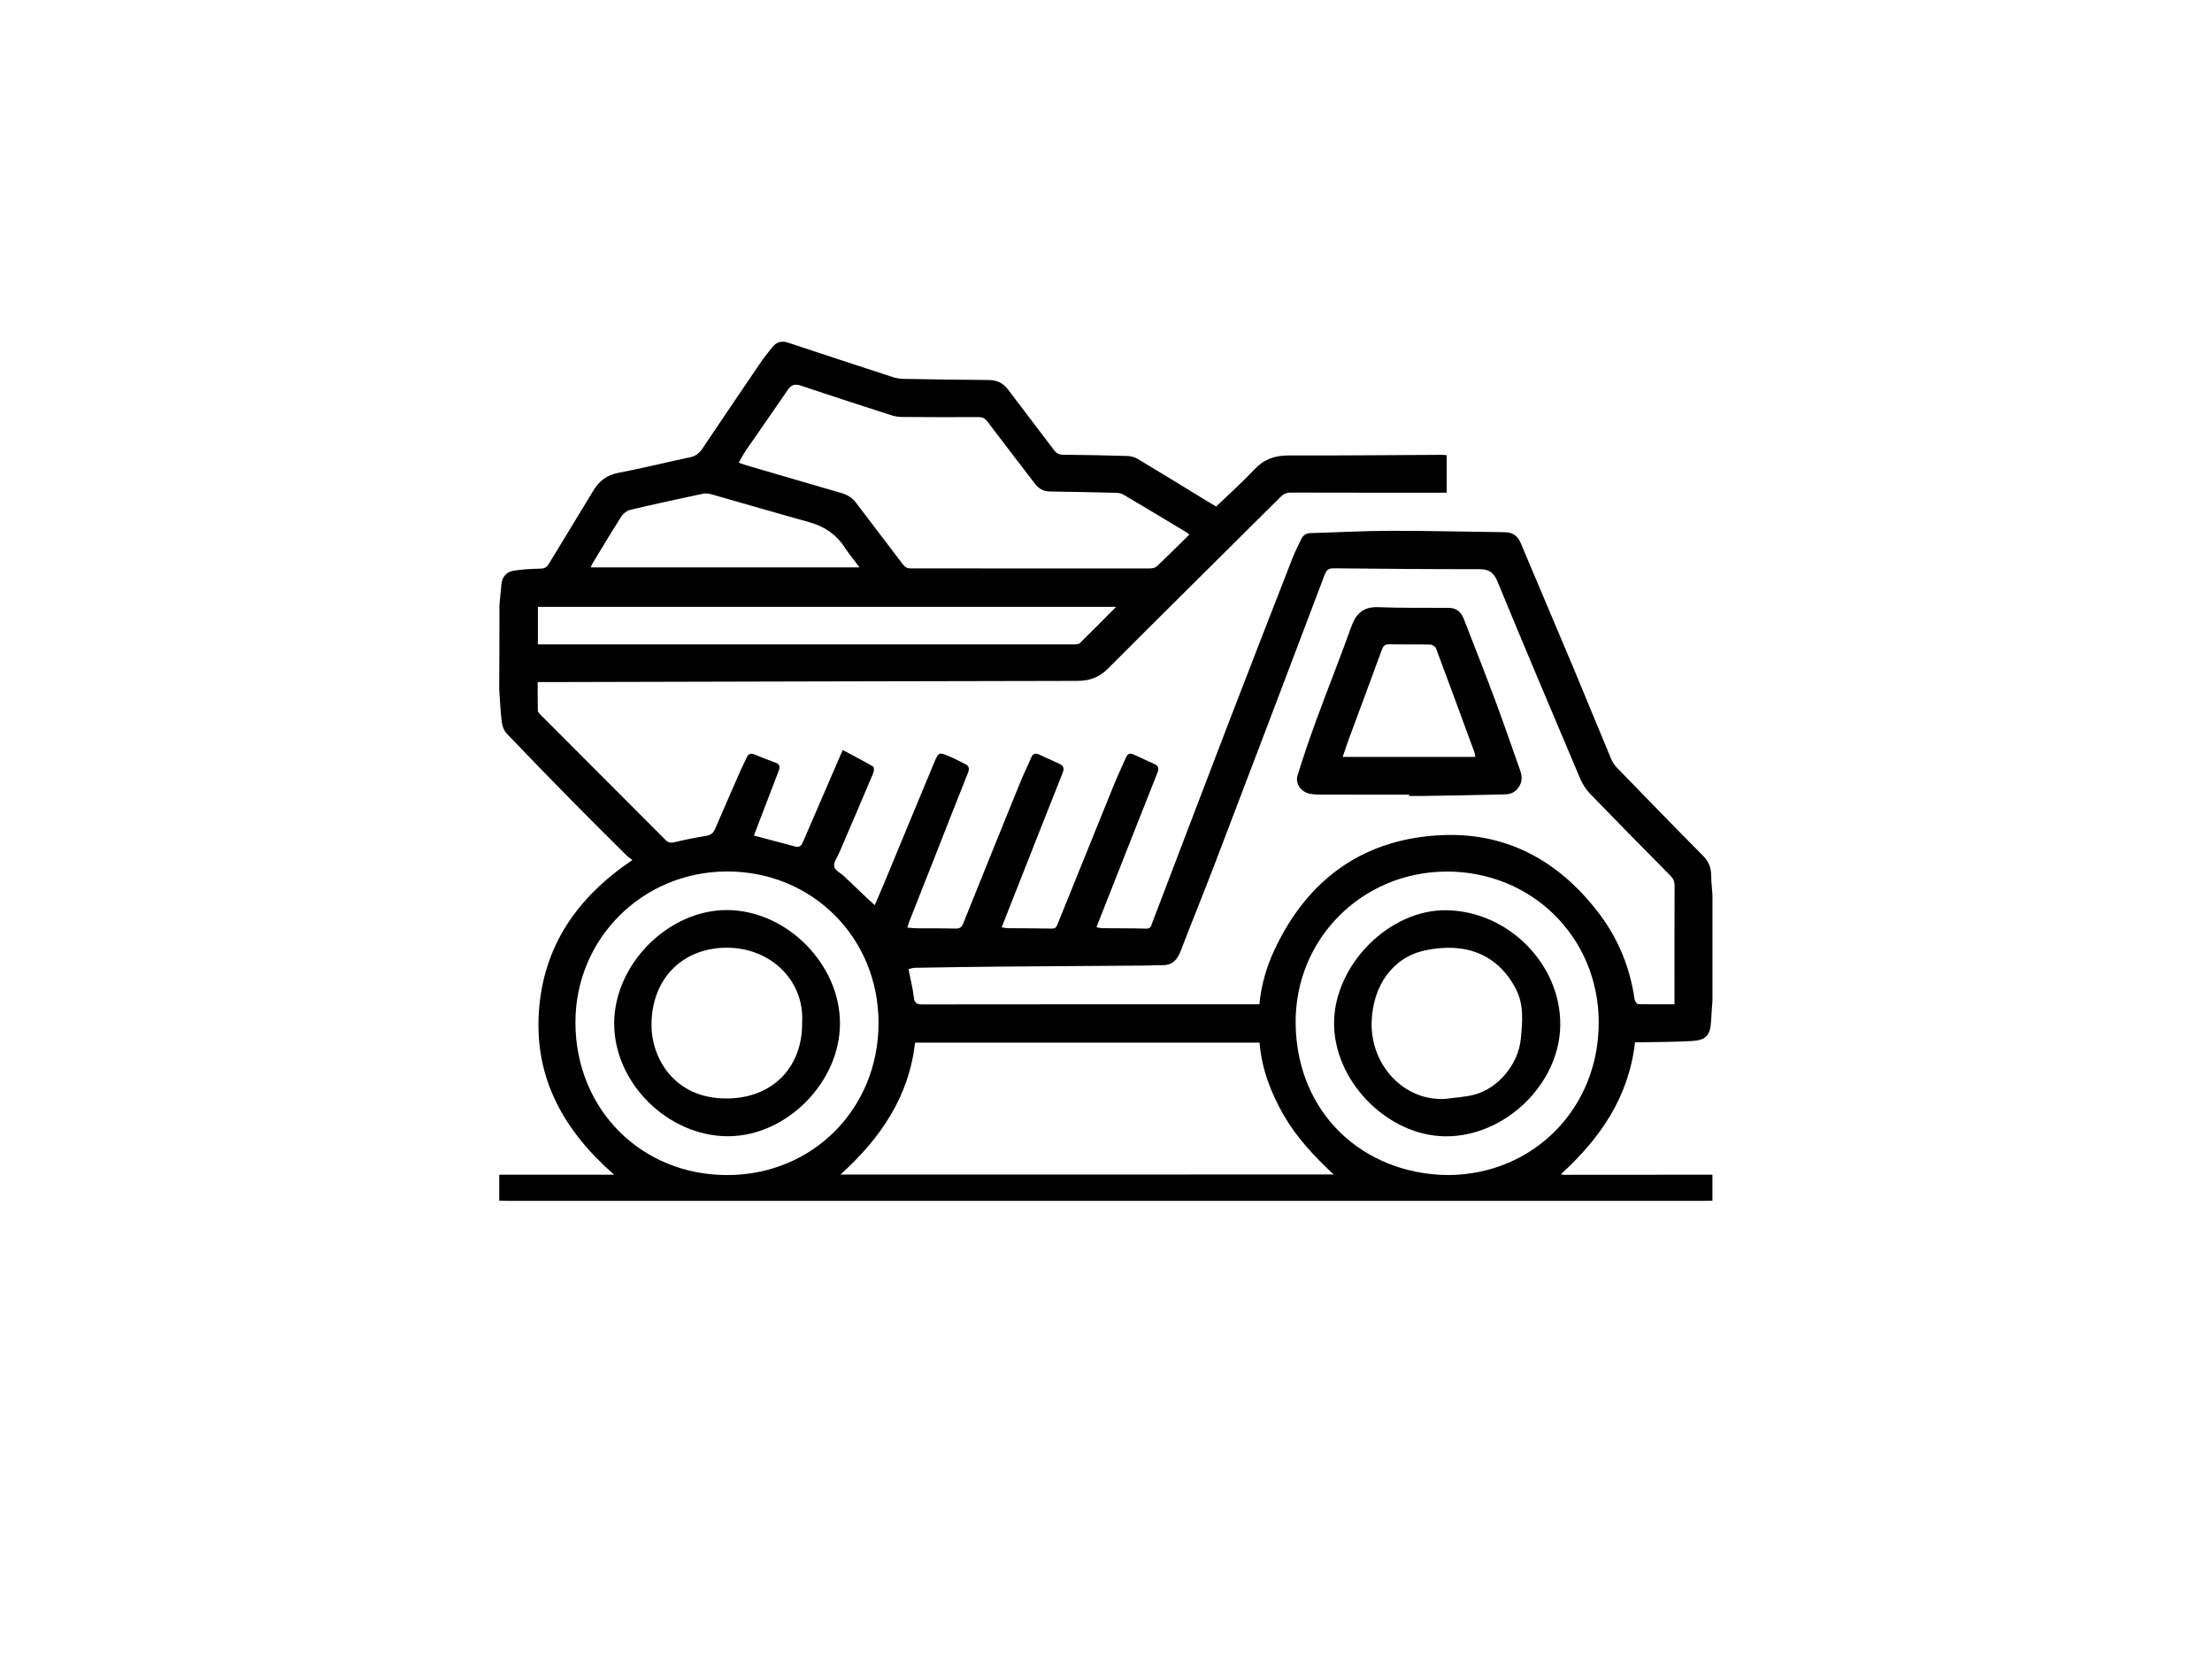 <?xml version="1.0" encoding="UTF-8"?> <!-- Generator: Adobe Illustrator 26.1.0, SVG Export Plug-In . SVG Version: 6.00 Build 0) --> <svg xmlns="http://www.w3.org/2000/svg" xmlns:xlink="http://www.w3.org/1999/xlink" id="Слой_1" x="0px" y="0px" viewBox="0 0 640 480" style="enable-background:new 0 0 640 480;" xml:space="preserve"> <path d="M144.5,175.13c0.19-2.01,0.4-4.02,0.57-6.03c0.19-2.2,1.45-3.63,3.5-3.97c2.57-0.42,5.2-0.54,7.82-0.61 c1.16-0.03,1.81-0.38,2.4-1.37c4.27-7.1,8.65-14.15,12.91-21.25c1.7-2.83,3.97-4.47,7.3-5.11c6.9-1.32,13.73-3.02,20.61-4.47 c1.65-0.35,2.73-1.19,3.64-2.56c5.48-8.17,11-16.32,16.54-24.46c1.14-1.67,2.38-3.28,3.66-4.86c1.15-1.42,2.62-1.94,4.46-1.33 c10.12,3.35,20.25,6.69,30.39,9.99c1,0.33,2.09,0.5,3.14,0.52c8.18,0.15,16.35,0.27,24.53,0.33c2.37,0.02,4.21,0.77,5.67,2.73 c4.4,5.87,8.91,11.66,13.31,17.53c0.72,0.96,1.46,1.34,2.66,1.36c6.21,0.06,12.41,0.17,18.62,0.36c1.01,0.03,2.13,0.35,2.99,0.87 c6.95,4.17,13.86,8.43,20.78,12.65c0.6,0.37,1.22,0.71,1.88,1.1c3.74-3.6,7.58-7.02,11.08-10.75c2.75-2.93,5.89-4.03,9.83-4.02 c14.8,0.04,29.61-0.11,44.41-0.18c0.41,0,0.82,0.06,1.38,0.1c0,3.58,0,7.11,0,10.85c-0.73,0-1.43,0-2.13,0 c-14.33,0-28.65,0.02-42.98-0.03c-1.24,0-2.09,0.37-2.95,1.24c-16.63,16.55-33.33,33.02-49.89,49.63c-2.58,2.59-5.33,3.61-8.86,3.61 c-51.22,0.08-102.43,0.23-153.65,0.35c-0.77,0-1.53,0-2.55,0c0,2.83-0.04,5.55,0.04,8.27c0.01,0.44,0.5,0.91,0.87,1.27 c12.02,12.04,24.06,24.06,36.06,36.11c0.76,0.76,1.42,0.96,2.51,0.7c3.01-0.73,6.05-1.34,9.1-1.83c1.32-0.21,2.17-0.7,2.71-1.94 c2.47-5.75,4.98-11.48,7.49-17.21c0.5-1.15,1.13-2.24,1.61-3.39c0.48-1.14,1.13-1.55,2.35-1.03c1.97,0.83,3.98,1.6,6,2.33 c1.23,0.44,1.48,1.14,1.02,2.33c-2.09,5.39-4.15,10.79-6.21,16.18c-0.31,0.82-0.62,1.65-0.98,2.61c4.08,1.09,8.03,2.14,11.98,3.19 c1.27,0.34,1.8-0.39,2.25-1.44c3.5-8.16,7.03-16.31,10.56-24.45c0.23-0.54,0.47-1.07,0.9-2.04c3.03,1.62,5.97,3.13,8.82,4.79 c0.28,0.16,0.26,1.28,0.03,1.82c-3.24,7.69-6.54,15.35-9.82,23.02c-0.58,1.37-1.73,2.86-1.51,4.09c0.2,1.1,1.94,1.91,2.97,2.89 c2.39,2.25,4.75,4.53,7.13,6.79c0.46,0.44,0.95,0.85,1.64,1.47c1-2.33,1.93-4.44,2.81-6.56c4.8-11.56,9.56-23.13,14.38-34.67 c1.28-3.07,1.38-3.08,4.42-1.8c1.54,0.64,3,1.46,4.5,2.18c1.18,0.57,1.36,1.33,0.86,2.58c-3.52,8.8-6.96,17.63-10.43,26.44 c-2.2,5.6-4.42,11.19-6.63,16.79c-0.17,0.42-0.26,0.88-0.46,1.55c1.09,0.08,2.02,0.19,2.94,0.2c3.64,0.03,7.28-0.03,10.92,0.08 c1.29,0.04,1.86-0.4,2.33-1.58c5.47-13.66,11-27.31,16.54-40.94c0.94-2.32,2.09-4.55,3.04-6.87c0.51-1.24,1.25-1.47,2.36-0.96 c1.95,0.88,3.89,1.79,5.85,2.67c1.31,0.59,1.42,1.44,0.9,2.73c-4.28,10.74-8.51,21.5-12.75,32.25c-1.59,4.04-3.18,8.08-4.86,12.34 c0.74,0.1,1.3,0.24,1.87,0.25c4.24,0.04,8.48,0.01,12.71,0.11c1.15,0.03,1.34-0.67,1.66-1.45c5.47-13.54,10.93-27.07,16.43-40.6 c1.01-2.48,2.2-4.89,3.25-7.36c0.46-1.08,1.1-1.5,2.21-0.99c2.05,0.94,4.11,1.89,6.16,2.84c1.15,0.53,1.25,1.3,0.79,2.45 c-4.34,10.91-8.63,21.83-12.94,32.75c-1.55,3.92-3.1,7.85-4.72,11.98c0.73,0.12,1.23,0.26,1.74,0.27c4.24,0.04,8.48,0.01,12.71,0.12 c1.3,0.03,1.38-0.86,1.69-1.65c7.35-19.26,14.67-38.54,22.06-57.78c6.15-16.02,12.39-32.01,18.62-48c0.69-1.77,1.6-3.46,2.4-5.19 c0.55-1.2,1.45-1.78,2.8-1.82c7.69-0.21,15.39-0.65,23.08-0.66c10.98-0.02,21.96,0.28,32.94,0.4c2.3,0.02,3.8,0.94,4.7,3.1 c5.07,12.09,10.23,24.14,15.3,36.23c3.66,8.74,7.22,17.52,10.88,26.26c0.4,0.96,1.04,1.88,1.76,2.63 c8.27,8.53,16.54,17.05,24.91,25.48c1.66,1.67,2.27,3.52,2.29,5.76c0.02,1.84,0.23,3.68,0.36,5.51c0,10.15,0,20.3,0,30.44 c-0.13,1.95-0.29,3.91-0.39,5.86c-0.21,4.29-1.39,5.72-5.67,5.96c-4.82,0.27-9.65,0.25-14.48,0.35c-0.63,0.01-1.26,0-1.87,0 c-1.79,15.84-10.05,27.8-21.43,38.16c0.49,0.14,0.6,0.19,0.71,0.19c14.37-0.01,28.75-0.02,43.12-0.03c0,2.51,0,5.01,0,7.52 c-0.78,0.01-1.55,0.04-2.33,0.04c-115.45,0-230.9,0-346.35,0c-0.78,0-1.55-0.03-2.33-0.04c0-2.51,0-5.01,0-7.52 c10.88,0,21.75,0,33.24,0c-14.53-12.73-23.03-27.78-21.78-47.03c1.24-19.17,11.14-33.27,27.07-44.03c-0.63-0.49-1.25-0.87-1.75-1.37 c-5.04-5.01-10.09-10-15.07-15.06c-6.57-6.68-13.11-13.39-19.57-20.17c-0.78-0.82-1.27-2.16-1.41-3.31 c-0.39-3.12-0.51-6.27-0.74-9.41C144.5,191.37,144.5,183.25,144.5,175.13z M484.48,290.57c0-0.89,0-1.48,0-2.07 c0-10.74-0.02-21.48,0.03-32.23c0.01-1.24-0.39-2.09-1.25-2.96c-7.77-7.84-15.52-15.7-23.19-23.64c-1.21-1.25-2.21-2.83-2.89-4.44 c-8.05-18.98-16.08-37.96-23.93-57.02c-1.1-2.66-2.5-3.53-5.23-3.53c-14.02,0.01-28.05-0.11-42.07-0.25 c-1.49-0.02-2.15,0.44-2.68,1.85c-10.54,27.86-21.12,55.7-31.74,83.53c-3.25,8.51-6.71,16.95-9.97,25.46 c-1.02,2.66-2.63,4.13-5.57,3.99c-1.25-0.06-2.5,0.09-3.76,0.1c-14.38,0.11-28.76,0.19-43.14,0.31c-8.11,0.07-16.23,0.21-24.34,0.34 c-0.66,0.01-1.31,0.27-1.9,0.39c0.57,2.87,1.24,5.48,1.55,8.14c0.2,1.73,0.89,2.07,2.49,2.07c31.81-0.05,63.62-0.03,95.43-0.03 c0.64,0,1.28,0,2.06,0c0.54-5.61,2.05-10.81,4.35-15.73c9.73-20.8,26.18-32.42,49.02-33.24c19.01-0.68,34.14,8.14,45.38,23.33 c5.28,7.14,8.52,15.27,9.79,24.12c0.08,0.54,0.64,1.43,1,1.45C477.35,290.62,480.8,290.57,484.48,290.57z M385.87,339.82 c-5.68-5.33-10.71-10.68-14.43-17.14c-3.76-6.53-6.39-13.42-7.02-21.01c-33.29,0-66.43,0-99.67,0 c-1.75,15.67-9.99,27.67-21.57,38.16C290.91,339.82,338.16,339.82,385.87,339.82z M344.11,154.67c-0.38-0.31-0.54-0.49-0.74-0.6 c-6.13-3.69-12.26-7.39-18.42-11.02c-0.62-0.36-1.46-0.45-2.21-0.47c-6.26-0.15-12.53-0.28-18.79-0.37 c-1.87-0.02-3.3-0.68-4.45-2.18c-4.59-6.03-9.25-12-13.8-18.05c-0.73-0.97-1.47-1.31-2.65-1.3c-7.4,0.04-14.8,0.01-22.2-0.04 c-0.99-0.01-2.01-0.2-2.96-0.5c-8.73-2.82-17.46-5.63-26.15-8.56c-1.79-0.6-2.83-0.23-3.85,1.28c-3.96,5.82-8.02,11.56-12.01,17.36 c-0.76,1.11-1.37,2.33-2.14,3.64c0.95,0.33,1.66,0.6,2.4,0.82c9.03,2.65,18.06,5.3,27.11,7.91c1.78,0.51,3.25,1.31,4.39,2.83 c4.49,5.95,9.05,11.85,13.54,17.8c0.63,0.84,1.24,1.24,2.33,1.24c23.04-0.01,46.08,0.02,69.11,0.01c0.71,0,1.62-0.17,2.09-0.62 C337.89,160.85,340.96,157.76,344.11,154.67z M418.98,339.98c24.8-0.14,43.73-19.43,43.58-44.41c-0.15-24.55-19.56-43.58-44.26-43.4 c-24.35,0.18-43.68,19.61-43.43,43.92C375.13,322.11,394.43,339.75,418.98,339.98z M166.49,295.9 c0.07,25.08,19.02,44.09,43.95,44.08c24.71-0.01,43.77-19.21,43.75-44.06c-0.02-24.65-19.23-43.83-43.86-43.78 C185.88,252.19,166.43,271.61,166.49,295.9z M322.91,175.59c-55.93,0-111.57,0-167.28,0c0,3.61,0,7.12,0,10.85c0.89,0,1.71,0,2.53,0 c41.61,0,83.21,0,124.82,0c9.19,0,18.39,0.01,27.58-0.01c0.63,0,1.48,0.02,1.86-0.35C315.9,182.69,319.3,179.22,322.91,175.59z M248.69,164.17c-1.67-2.23-3.11-3.97-4.34-5.85c-2.48-3.79-5.92-6.05-10.25-7.25c-9.41-2.61-18.79-5.37-28.19-8.03 c-0.78-0.22-1.67-0.38-2.44-0.21c-7.05,1.5-14.1,3.02-21.11,4.68c-0.96,0.23-2.02,1.05-2.57,1.9c-2.86,4.47-5.57,9.03-8.33,13.56 c-0.17,0.29-0.29,0.61-0.56,1.2C196.83,164.17,222.52,164.17,248.69,164.17z"></path> <path d="M407.69,229.92c-8.65,0-17.3,0.01-25.94-0.01c-0.83,0-1.67-0.08-2.49-0.2c-2.64-0.36-4.61-2.86-3.83-5.38 c1.66-5.4,3.5-10.75,5.44-16.06c3.31-9,6.86-17.91,10.1-26.93c1.38-3.85,3.51-5.84,7.84-5.66c6.79,0.27,13.59,0.14,20.38,0.19 c2.17,0.02,3.55,1.17,4.31,3.15c2.99,7.72,6.05,15.41,8.94,23.16c2.56,6.86,4.93,13.79,7.38,20.69c0.76,2.13,0.6,4.04-1.14,5.74 c-1.32,1.3-2.94,1.22-4.51,1.26c-7.33,0.18-14.67,0.3-22.01,0.42c-1.49,0.03-2.98,0-4.47,0 C407.69,230.18,407.69,230.05,407.69,229.92z M426.87,219c-0.13-0.69-0.15-0.99-0.25-1.26c-3.69-10.07-7.38-20.14-11.15-30.18 c-0.19-0.51-1.09-1.06-1.67-1.07c-3.94-0.09-7.88,0-11.82-0.08c-1.24-0.03-1.75,0.43-2.16,1.55c-3.14,8.62-6.36,17.21-9.54,25.82 c-0.59,1.6-1.12,3.23-1.8,5.22C401.41,219,414.03,219,426.87,219z"></path> <path d="M418.48,263.36c17.97,0.26,33.2,15.68,32.95,33.36c-0.24,17.01-16.12,32.27-33.35,32.05c-16.81-0.22-32.28-16.13-32.09-33 C386.18,278.98,402.07,263.13,418.48,263.36z M418.15,317.95c2.82-0.4,5.72-0.51,8.45-1.24c7.04-1.89,12.75-8.91,13.43-16.25 c0.45-4.87,0.94-9.81-1.46-14.37c-5.29-10.08-14.63-13.6-26.29-11.1c-9.39,2.02-15.09,10.24-15.42,20.69 C396.46,308.03,406.11,318.64,418.15,317.95z"></path> <path d="M177.7,296.11c0.02-17.13,15.64-32.83,32.63-32.8c17.23,0.04,32.76,15.65,32.7,32.88c-0.05,17.02-15.55,32.58-32.43,32.56 C193.2,328.73,177.68,313.33,177.7,296.11z M232.08,295.83c0.73-12.44-9.66-22.23-23-21.6c-12.22,0.57-20.59,9.41-20.58,22.33 c0,9.99,7.1,22.16,23.39,21.21C223.91,317.07,232.23,308.55,232.08,295.83z"></path> </svg> 
